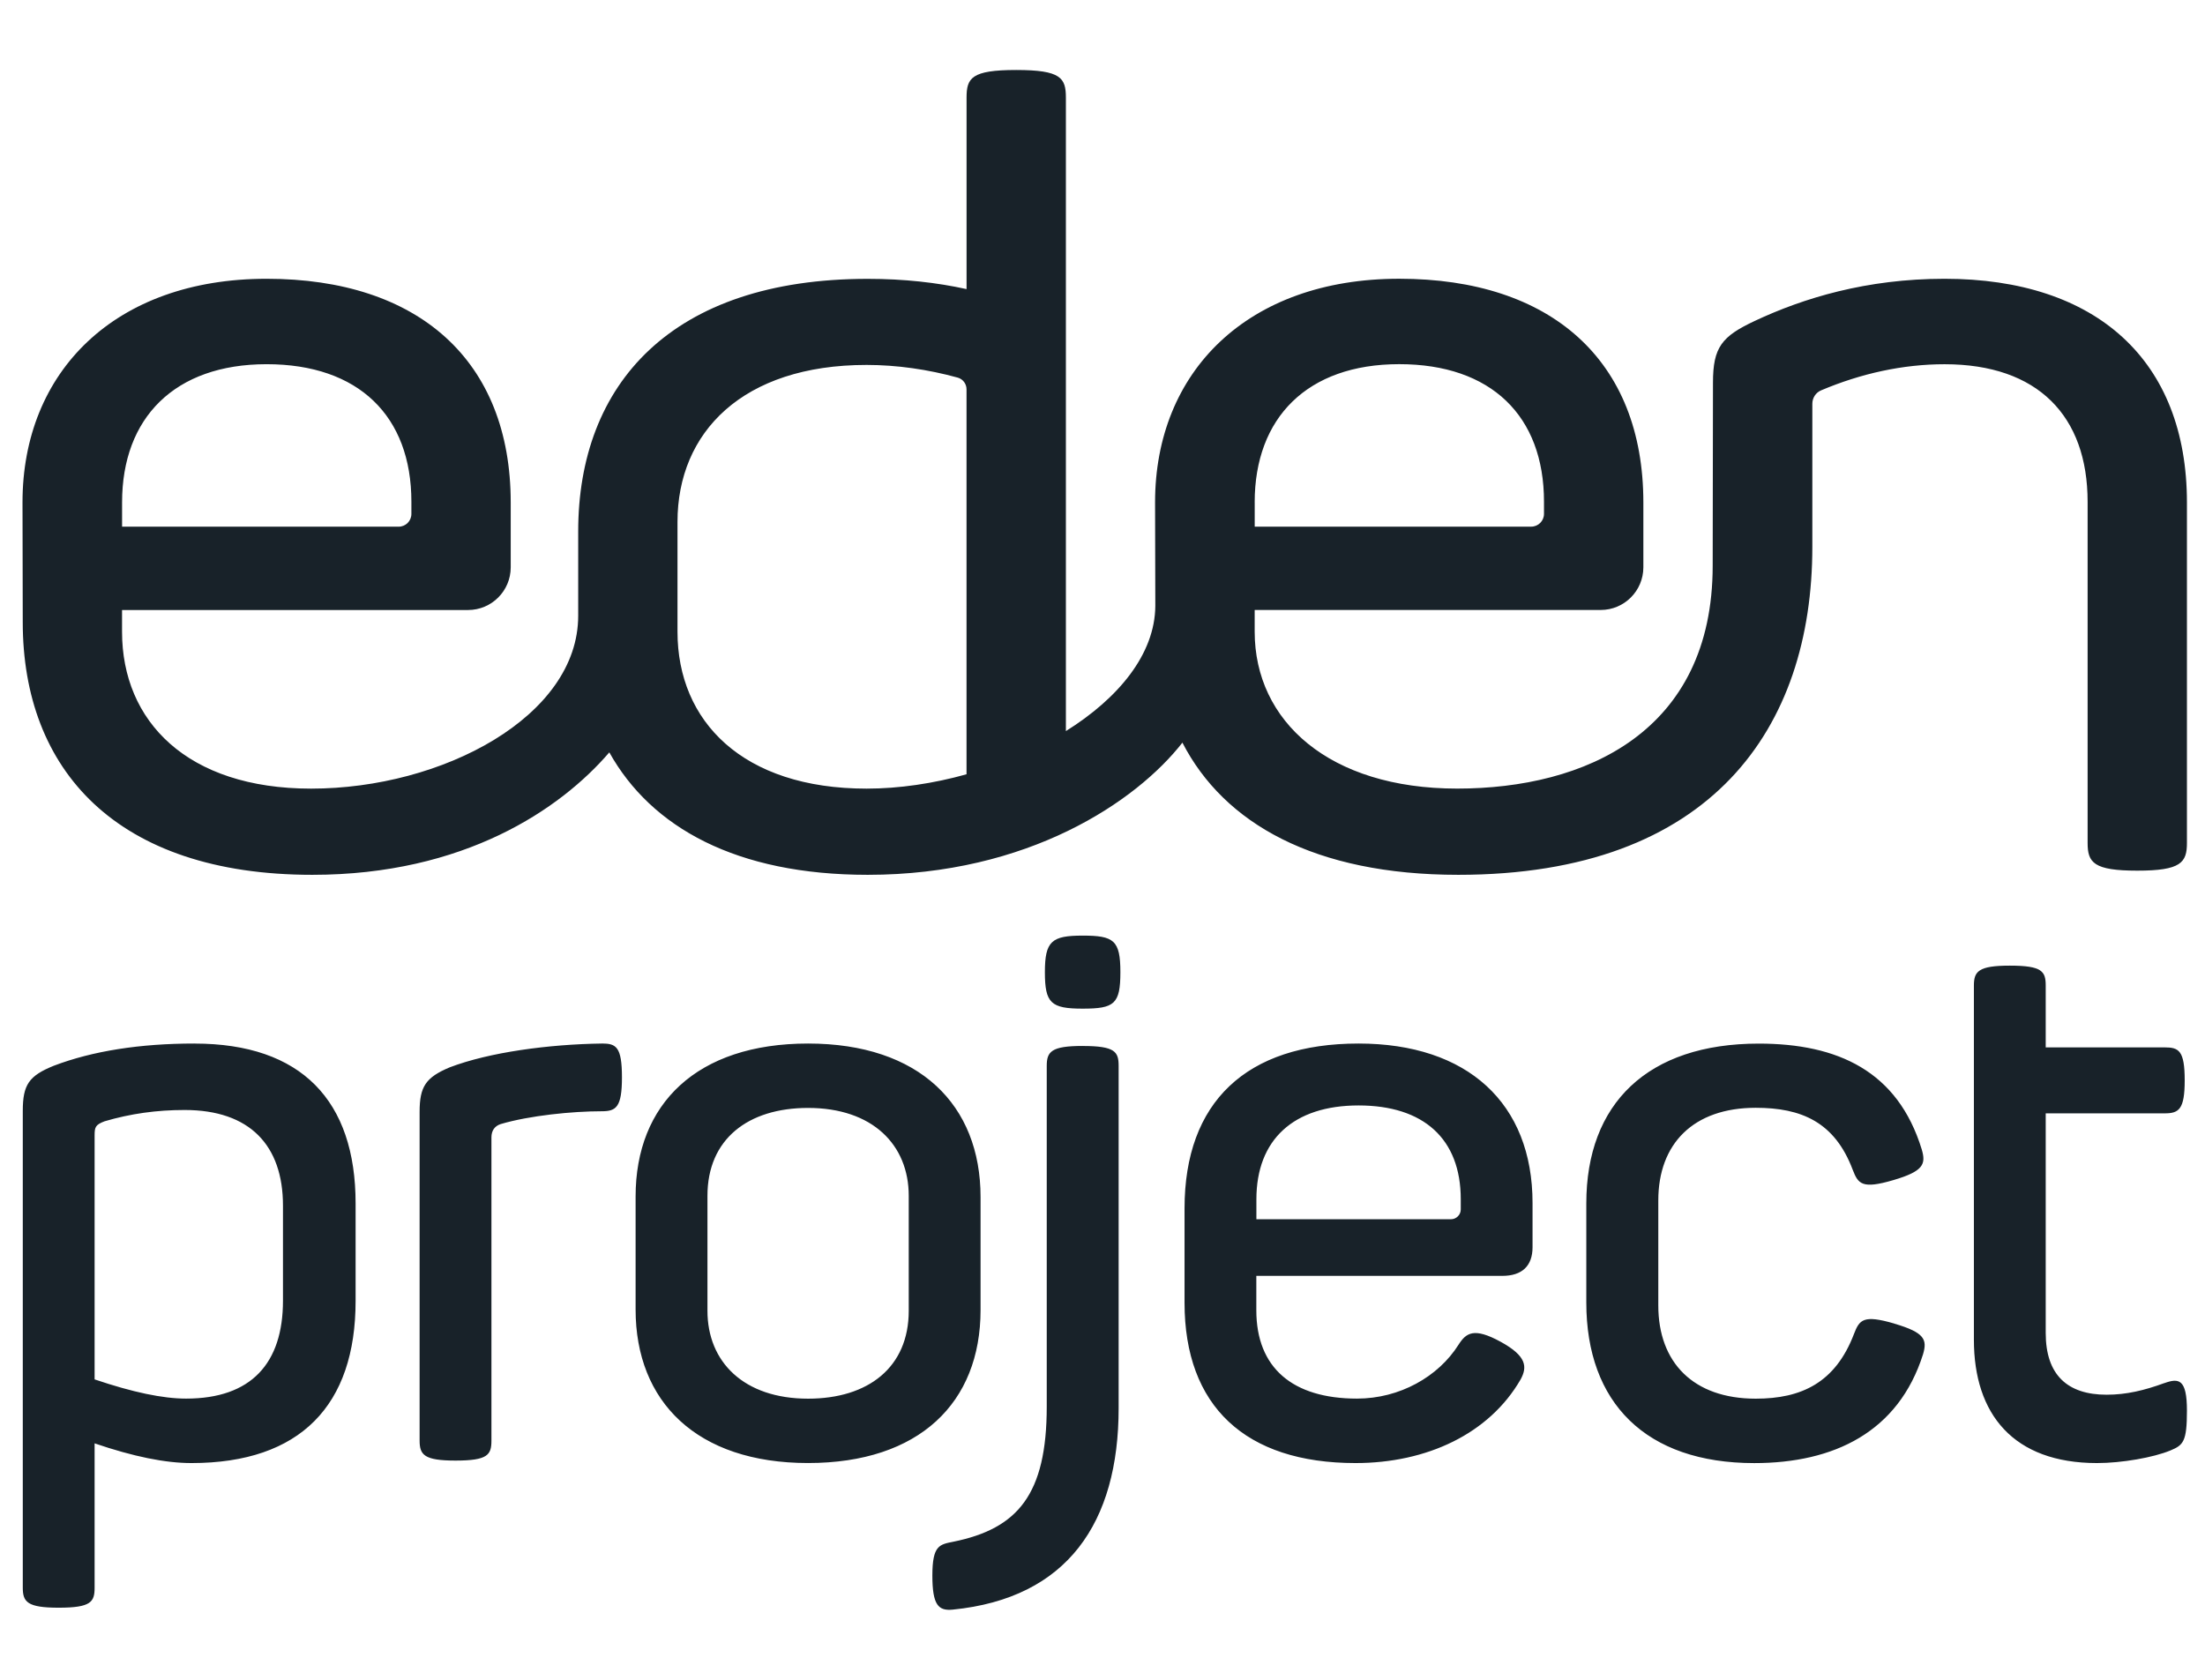 <svg width="63" height="48" viewBox="0 0 63 48" fill="none" xmlns="http://www.w3.org/2000/svg">
<path d="M5.558 29.819C3.997 29.819 2.645 30.032 1.536 30.454C0.825 30.742 0.651 30.996 0.651 31.747V45.367C0.651 45.775 0.777 45.94 1.677 45.94C2.604 45.94 2.703 45.773 2.703 45.367V41.244C3.815 41.623 4.72 41.807 5.471 41.807C8.583 41.807 10.16 40.155 10.16 37.174V34.388C10.16 31.45 8.611 29.82 5.558 29.82V29.819ZM8.085 37.167C8.085 38.956 7.18 39.965 5.318 39.965C4.652 39.965 3.796 39.786 2.703 39.416V32.441C2.703 32.206 2.729 32.14 2.987 32.041C3.727 31.823 4.476 31.718 5.275 31.718C7.14 31.718 8.085 32.731 8.085 34.451V37.167ZM28.016 37.433V34.206C28.016 31.569 26.267 29.819 23.088 29.819C19.909 29.819 18.16 31.542 18.16 34.191V37.419C18.16 40.056 19.909 41.806 23.088 41.806C26.267 41.806 28.016 40.083 28.016 37.433ZM25.964 37.455C25.964 39.074 24.805 39.967 23.088 39.967C21.249 39.967 20.213 38.916 20.213 37.455V34.171C20.213 32.551 21.371 31.659 23.088 31.659C24.927 31.659 25.964 32.71 25.964 34.171V37.455ZM17.198 29.819C15.673 29.84 13.981 30.068 12.852 30.498C12.166 30.785 11.989 31.047 11.989 31.769V41.164C11.989 41.571 12.115 41.736 13.014 41.736C13.942 41.736 14.041 41.57 14.041 41.163V32.5C14.041 32.309 14.132 32.178 14.303 32.121C15.133 31.875 16.356 31.754 17.197 31.754C17.604 31.754 17.77 31.637 17.77 30.787C17.77 29.911 17.604 29.818 17.197 29.818L17.198 29.819ZM55.56 7.966C53.325 7.966 51.524 8.519 50.139 9.169C49.195 9.612 48.942 9.919 48.942 10.935L48.934 16.161C48.934 20.921 45.287 22.534 41.633 22.534C37.979 22.534 35.848 20.609 35.848 18.051V17.43H45.734C46.407 17.43 46.953 16.884 46.953 16.211V14.358C46.953 10.295 44.313 7.965 39.978 7.965C35.642 7.965 33.002 10.622 33.002 14.353L33.009 17.316C32.998 18.697 31.952 19.955 30.454 20.891V2.792C30.454 2.23 30.317 2 29.035 2C27.752 2 27.616 2.23 27.616 2.792V8.261C26.772 8.075 25.834 7.968 24.793 7.968C19.185 7.968 16.52 10.977 16.52 15.186V17.596C16.52 20.474 12.637 22.535 8.889 22.535C5.346 22.535 3.487 20.61 3.487 18.052V17.431H13.373C14.046 17.431 14.592 16.885 14.592 16.212V14.36C14.592 10.296 11.952 7.966 7.617 7.966C3.282 7.966 0.643 10.623 0.643 14.355L0.65 17.779C0.65 21.988 3.316 24.998 8.924 24.998C13.26 24.998 16.01 23.127 17.409 21.499C18.61 23.65 21.042 24.998 24.793 24.998C29.377 24.998 32.466 22.907 33.783 21.221C34.975 23.534 37.562 24.998 41.666 24.998C48.919 24.998 51.781 20.785 51.781 15.629V11.538C51.781 11.372 51.877 11.22 52.03 11.155C53.173 10.671 54.369 10.408 55.56 10.408C58.228 10.408 59.646 11.889 59.646 14.339V24.087C59.646 24.649 59.818 24.879 61.065 24.879C62.311 24.879 62.484 24.649 62.484 24.087V14.36C62.484 10.296 59.895 7.966 55.56 7.966ZM35.848 14.354C35.848 11.94 37.349 10.406 39.978 10.406C42.607 10.406 44.114 11.887 44.114 14.336V14.684C44.114 14.886 43.95 15.049 43.748 15.049H35.849V14.353L35.848 14.354ZM3.488 14.354C3.488 11.94 4.989 10.407 7.618 10.407C10.247 10.407 11.754 11.888 11.754 14.338V14.685C11.754 14.888 11.59 15.05 11.389 15.05H3.488V14.354ZM27.615 22.125C26.67 22.389 25.691 22.535 24.759 22.535C21.216 22.535 19.357 20.61 19.357 18.052V14.911C19.357 12.354 21.216 10.428 24.759 10.428C25.63 10.428 26.516 10.557 27.363 10.79C27.512 10.831 27.615 10.969 27.615 11.124V22.125ZM54.13 37.823C53.238 37.561 53.128 37.71 52.971 38.117C52.438 39.517 51.462 39.967 50.164 39.967C48.38 39.967 47.38 38.934 47.38 37.303V34.301C47.38 32.686 48.378 31.655 50.164 31.655C51.466 31.655 52.42 32.06 52.935 33.427C53.092 33.833 53.202 33.984 54.094 33.722C54.961 33.468 55.03 33.263 54.908 32.848C54.222 30.603 52.502 29.821 50.251 29.821C47.073 29.821 45.323 31.534 45.323 34.389V37.218C45.323 40.087 47.026 41.808 50.121 41.808C52.399 41.808 54.24 40.921 54.944 38.698C55.066 38.283 54.997 38.079 54.13 37.825V37.823ZM30.932 29.888C30.031 29.888 29.907 30.054 29.907 30.46V40.191C29.907 42.714 29.072 43.679 27.246 44.053C26.848 44.134 26.639 44.147 26.639 45.022C26.639 45.872 26.815 46.034 27.22 45.995C30.501 45.67 31.961 43.506 31.961 40.235V30.461C31.961 30.054 31.862 29.889 30.934 29.889L30.932 29.888ZM61.84 39.521C61.27 39.73 60.753 39.854 60.189 39.854C59.074 39.854 58.449 39.293 58.449 38.09V31.814H61.847C62.254 31.814 62.42 31.701 62.42 30.873C62.42 30.02 62.254 29.929 61.847 29.929H58.449V28.165C58.449 27.758 58.35 27.593 57.423 27.593C56.522 27.593 56.397 27.759 56.397 28.165V38.283C56.397 40.409 57.523 41.807 59.914 41.807C60.62 41.807 61.523 41.65 62.014 41.446C62.379 41.294 62.484 41.196 62.484 40.309C62.484 39.396 62.247 39.377 61.841 39.522L61.84 39.521ZM38.816 29.819C35.609 29.819 33.844 31.492 33.844 34.53V37.226C33.844 40.18 35.579 41.807 38.729 41.807C40.769 41.807 42.549 40.97 43.446 39.418C43.641 39.061 43.623 38.751 42.877 38.342C42.109 37.922 41.888 38.086 41.67 38.429C41.093 39.34 39.99 39.965 38.772 39.965C36.932 39.965 35.895 39.087 35.895 37.442V36.458H42.923C43.488 36.458 43.787 36.174 43.787 35.638V34.377C43.787 31.523 41.928 29.819 38.815 29.819H38.816ZM41.736 34.559C41.736 34.714 41.609 34.84 41.454 34.84H35.897V34.269C35.897 32.565 36.96 31.588 38.816 31.588C40.672 31.588 41.736 32.539 41.736 34.269V34.559ZM30.932 26.735C30.046 26.735 29.854 26.894 29.854 27.78C29.854 28.665 30.027 28.822 30.932 28.822C31.838 28.822 32.011 28.693 32.011 27.78C32.011 26.867 31.824 26.735 30.932 26.735Z" fill="#182229"/>
</svg>
